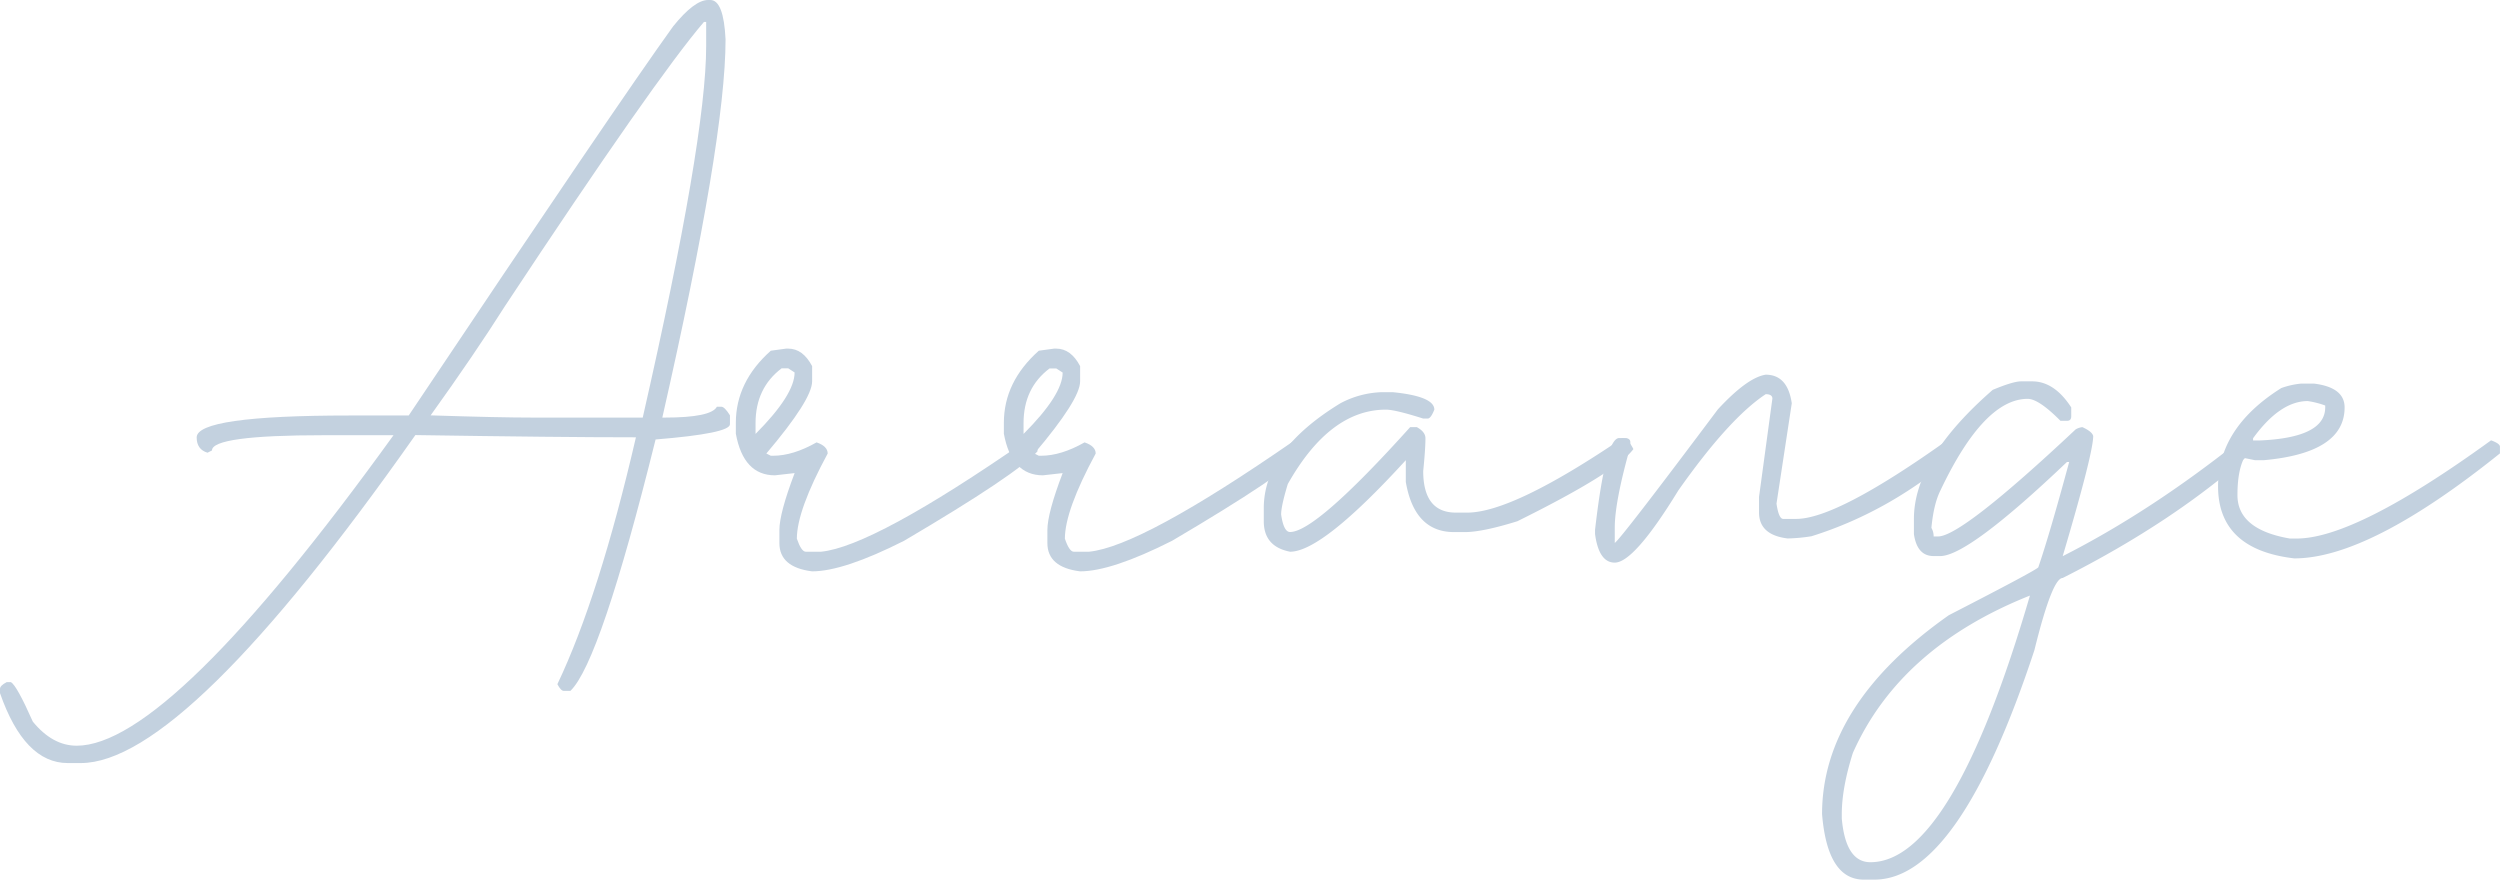 <svg xmlns="http://www.w3.org/2000/svg" viewBox="0 0 921.84 324.38"><defs><style>.cls-1{fill:#c3d1df;}</style></defs><g id="レイヤー_2" data-name="レイヤー 2"><g id="レイヤー_2-2" data-name="レイヤー 2"><path class="cls-1" d="M261.09,0h.82q4.93,0,5.63,14.53,0,36.92-23.32,139.45H245q17.22,0,19.34-4H266q1.17,0,3.16,3.16v3.29q0,3.39-27.42,5.62-20.4,82.16-31.41,92.7h-2.46c-.7,0-1.48-.82-2.34-2.47Q220.9,220,234.49,161.25h-.7q-27.07,0-80.63-.82Q68.1,281.36,29.77,281.37H25q-16,0-25-25.78V254c0-.79.82-1.61,2.46-2.47H4q2.11,1.07,8.09,14.54,7.26,8.89,16.17,8.9,34.22,0,116.84-114.49H119.3q-41.13,0-41.14,5.62l-1.64.83c-2.65-.79-4-2.66-4-5.63q0-8.08,56.37-8.09H150.7Q227.46,38.56,248.2,9.73,256.06,0,261.09,0ZM158.79,153.16q25.54.83,37.85.82H237Q260.4,51.22,260.39,17V8.09h-.82q-18,21-73.36,104.76Q175,130.55,158.79,153.16Z"/><path class="cls-1" d="M289.85,128.55h.82q5.38,0,8.79,6.45v5.62q0,6.69-16.88,26.61l1.65.82h.82q7.38,0,16.05-4.93,4.09,1.41,4.1,4.11-11.37,21-11.37,31.4c1.1,3.21,2.19,4.81,3.29,4.81h5.62q19.22-1.87,75.7-41h1.64l2.47,3.17v.82q-7.5,8.43-49.22,33-22.27,11.25-33.87,11.25-12.07-1.51-12.07-10.43v-4.8q0-6.21,5.62-21l-7.26.82q-11.61,0-14.42-15.35v-4q0-15.12,12.9-26.6ZM278.6,156v4Q293,145.54,293,137.34l-2.34-1.52h-2.46Q278.6,143.09,278.6,156Z"/><path class="cls-1" d="M388.67,128.55h.82q5.4,0,8.79,6.45v5.62q0,6.69-16.87,26.61l1.64.82h.82q7.38,0,16.05-4.93c2.74.94,4.1,2.31,4.1,4.11q-11.36,21-11.36,31.4,1.63,4.81,3.28,4.81h5.62q19.23-1.87,75.71-41h1.64l2.46,3.17v.82q-7.5,8.43-49.22,33-22.27,11.25-33.87,11.25-12.07-1.51-12.07-10.43v-4.8q0-6.21,5.63-21l-7.27.82q-11.6,0-14.41-15.35v-4q0-15.12,12.89-26.6ZM377.42,156v4q14.41-14.42,14.42-22.62l-2.35-1.52H387Q377.42,143.09,377.42,156Z"/><path class="cls-1" d="M509.54,144.61h4q15.35,1.53,15.35,6.44c-.86,2.19-1.68,3.29-2.46,3.29h-1.64q-10.32-3.28-13.72-3.29-20.73,0-36.21,27.43-2.46,8.09-2.46,11.25.94,6.44,3.28,6.44,9.49,0,44.3-38.67h2.46q3.17,1.75,3.17,4.1,0,4-.82,12.07,0,15.36,12.07,15.35H541q16.75,0,57.18-27.42,2.11,0,4.11,4-6.33,8.55-42.78,26.6-12.88,4-19.33,4h-4q-14.64,0-17.81-18.51v-8q-30.83,33.75-42.66,33.75Q466,201.57,466,192.19v-4.81q0-21.43,28.24-38.67A34.6,34.6,0,0,1,509.54,144.61Z"/><path class="cls-1" d="M651.08,138.16q8.08,0,9.61,10.55l-5.63,37q.83,5.63,2.47,5.63h4.8q15,0,55.66-29h2.35c.78,0,1.6.78,2.46,2.35v1.64q-25.2,22.14-54.84,31.4a62.61,62.61,0,0,1-8.79.82q-10.56-1.29-10.55-9.61v-5.74l4.92-36.21c0-1.09-.82-1.64-2.46-1.64q-13.49,8.91-32.23,35.51-16.29,26.59-23.43,26.6-5.86,0-7.27-10.55v-1.52q3.87-33.87,8.91-33.87h2.46c1.09.16,1.64.67,1.64,1.52v1.65q-5.74,20.26-5.74,29.88v5.62q2-1.17,38-49.22Q644.29,139.21,651.08,138.16Z"/><path class="cls-1" d="M745.23,140.62h4.1q8.2,0,14.41,9.61v3.29c0,1.09-.51,1.64-1.52,1.64h-2.46q-8-8.08-12.07-8.09-16.17,0-32.23,33.87-2.46,5-3.28,13.71a6.13,6.13,0,0,1,.82,3.16h1.64q8.67,0,50.74-39.49a6.3,6.3,0,0,1,2.46-.82c2.42,1.09,3.75,2.19,4,3.28q0,6.33-11.25,44.3,31.88-16.17,64.45-42c0-.46.27-.7.82-.7h2.46c.78,0,1.57.78,2.35,2.35v1.64q-28.49,25.77-70.08,46.75-3.87,0-10.43,26.61-27.9,84.6-58.95,84.61h-4q-13.37,0-15.35-24.15,0-40.43,46.75-73.35,33.06-17,33-17.7,4.11-12,11.37-38.79h-.82q-36.45,34.7-46.76,34.69H713q-6.09,0-7.27-8.09v-5.62q0-22.27,29.07-47.58Q742.3,140.63,745.23,140.62Zm-66.1,159.61v1.53q1.41,16.17,10.55,16.17,30.12,0,58.83-98.32-47.94,19.09-65.28,58Q679.14,290.51,679.13,300.23Z"/><path class="cls-1" d="M848.48,141.45h4.81q11.25,1.4,11.25,8.78,0,16.77-29.77,19.46h-3.28l-4-.82q-2.46,4.8-2.46,13.71,0,12.66,19.33,16h2.46q21.81,0,71.72-36.21c2.19.78,3.28,1.57,3.28,2.35v2.46Q873.57,205.9,846,205.9q-28.12-3.28-28.12-26.6,0-21.57,23.32-36.21A29.6,29.6,0,0,1,848.48,141.45ZM830.79,161.6v.82h2.34q24.25-1,24.26-12.19v-.7a31.92,31.92,0,0,0-6.44-1.64Q840.75,147.89,830.79,161.6Z"/></g></g></svg>